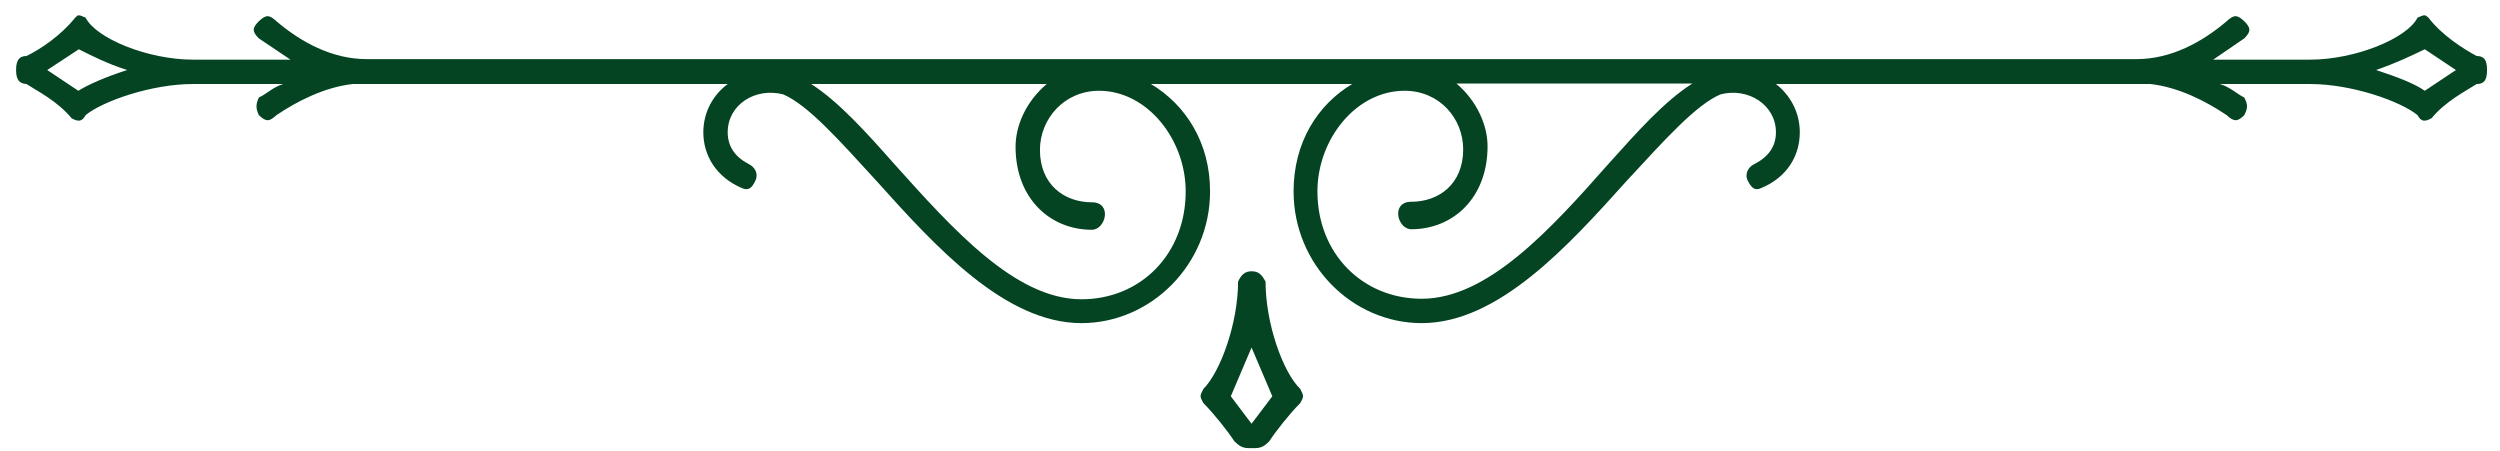 <svg xmlns="http://www.w3.org/2000/svg" viewBox="0 0 482 87" width="482" height="87"><title>natur-element2-dark-green-svg</title><style>		.s0 { fill: #044423 } 	</style><path id="Layer" fill-rule="evenodd" class="s0" d="m3.1 13.5c0-2 0.7-2.7 2-2.7 2.7-1.3 6.7-4 9.4-7.4 0.6-0.6 0.6-0.6 2 0 2 4 12 8.1 20.7 8.1h18.8l-6.1-4.1c-1.3-1.3-1.3-2 0-3.3 1.4-1.3 2-1.3 3.4 0 4.7 4 10.7 7.3 17.4 7.3h341.2c6.7 0 12.7-3.3 17.4-7.3 1.4-1.3 2-1.3 3.4 0 1.3 1.3 1.3 2 0 3.3l-6 4.1h18.7c8.7 0 18.7-4.1 20.7-8.1 1.4-0.6 1.4-0.6 2.1 0 2.6 3.4 6.7 6 9.3 7.4 1.4 0 2 0.7 2 2.7 0 2-0.6 2.7-2 2.7-2 1.3-6 3.3-8.7 6.6-1.3 0.7-2 0.7-2.7-0.6-3.3-2.7-12.7-6-20.7-6h-17.4c2 0.6 3.4 2 4.7 2.6 0.7 1.4 0.7 2 0 3.4-1.3 1.3-2 1.3-3.4 0-4-2.7-9.3-5.4-14.7-6h-72.2c2.6 2 4.6 5.3 4.6 9.3 0 4.7-2.6 8.7-7.3 10.7-1.4 0.7-2 0-2.7-1.3-0.7-1.3 0-2.7 1.3-3.3q4.1-2.1 4.1-6.1c0-5.3-5.4-8.7-10.7-7.3-4.7 2-10.7 8.7-18.1 16.7-11.4 12.7-24.8 27.4-39.5 27.4-13.4 0-24.7-11.3-24.7-25.4 0-9.4 4.6-16.7 11.3-20.7h-38.8c6.7 4 11.4 11.3 11.4 20.7 0 14.1-11.4 25.4-24.8 25.4-14.7 0-28.1-14.7-39.5-27.4-7.3-8-13.3-14.7-18-16.7-5.4-1.4-10.7 2-10.7 7.3q0 4 4 6.1c1.3 0.6 2 2 1.3 3.3-0.6 1.3-1.3 2-2.7 1.3-4.6-2-7.3-6-7.3-10.7 0-4 2-7.3 4.7-9.3h-72.3c-5.4 0.6-10.7 3.3-14.7 6-1.4 1.3-2 1.3-3.4 0-0.6-1.4-0.6-2 0-3.4 1.4-0.6 2.7-2 4.7-2.6h-17.4c-8 0-17.4 3.3-20.7 6-0.7 1.3-1.4 1.3-2.7 0.6-2.7-3.3-6.7-5.3-8.7-6.6-1.3-0.1-2-0.7-2-2.7zm464.4-4c-2.7 1.3-5.4 2.6-9.4 4 4 1.3 7.4 2.6 9.4 4l6-4zm-196.7 8c-9.4 0-16.8 9.4-16.8 19.4 0 12 8.7 20.7 20.1 20.7 12.7 0 24.8-13.3 36.1-26.1 5.4-6 10.7-12 16.1-15.4h-45.5c4 3.4 6 8.1 6 12.1 0 10-6.7 16-14.7 16-2.7 0-4-5.3 0-5.3 5.3 0 10-3.4 10-10.1 0-6-4.6-11.3-11.3-11.3zm-20.1 57.5c0.7 1.4 0.7 1.4 0 2.7-2 2-4.7 5.4-6 7.4-0.7 0.7-1.4 1.3-2.7 1.3h-1.3c-1.4 0-2-0.7-2.7-1.3-1.3-2-4-5.4-6-7.4-0.7-1.3-0.7-1.3 0-2.7 3.3-3.3 6.7-12.7 6.7-20.7 0.6-1.3 1.3-2 2.6-2 1.4 0 2 0.7 2.7 2 0 8 3.3 17.4 6.7 20.7zm-5.4 1.4l-4-9.4-4 9.4 4 5.3zm-89-60.2h0.1q0 0-0.1 0zm16.1 15.4c11.4 12.7 23.4 26.1 36.1 26.1 11.4 0 20.1-8.7 20.1-20.8 0-10-7.4-19.4-16.7-19.4-6.7 0-11.4 5.4-11.4 11.4 0 6.7 4.7 10.1 10 10.1 4 0 2.7 5.3 0 5.3-8 0-14.7-6-14.7-16 0-4.1 2-8.7 6-12.1h-45.4c5.3 3.4 10.7 9.4 16 15.4zm-163.3-18.1l6 4c2.1-1.3 5.4-2.7 9.4-4-4-1.3-6.7-2.7-9.3-4z"></path></svg>